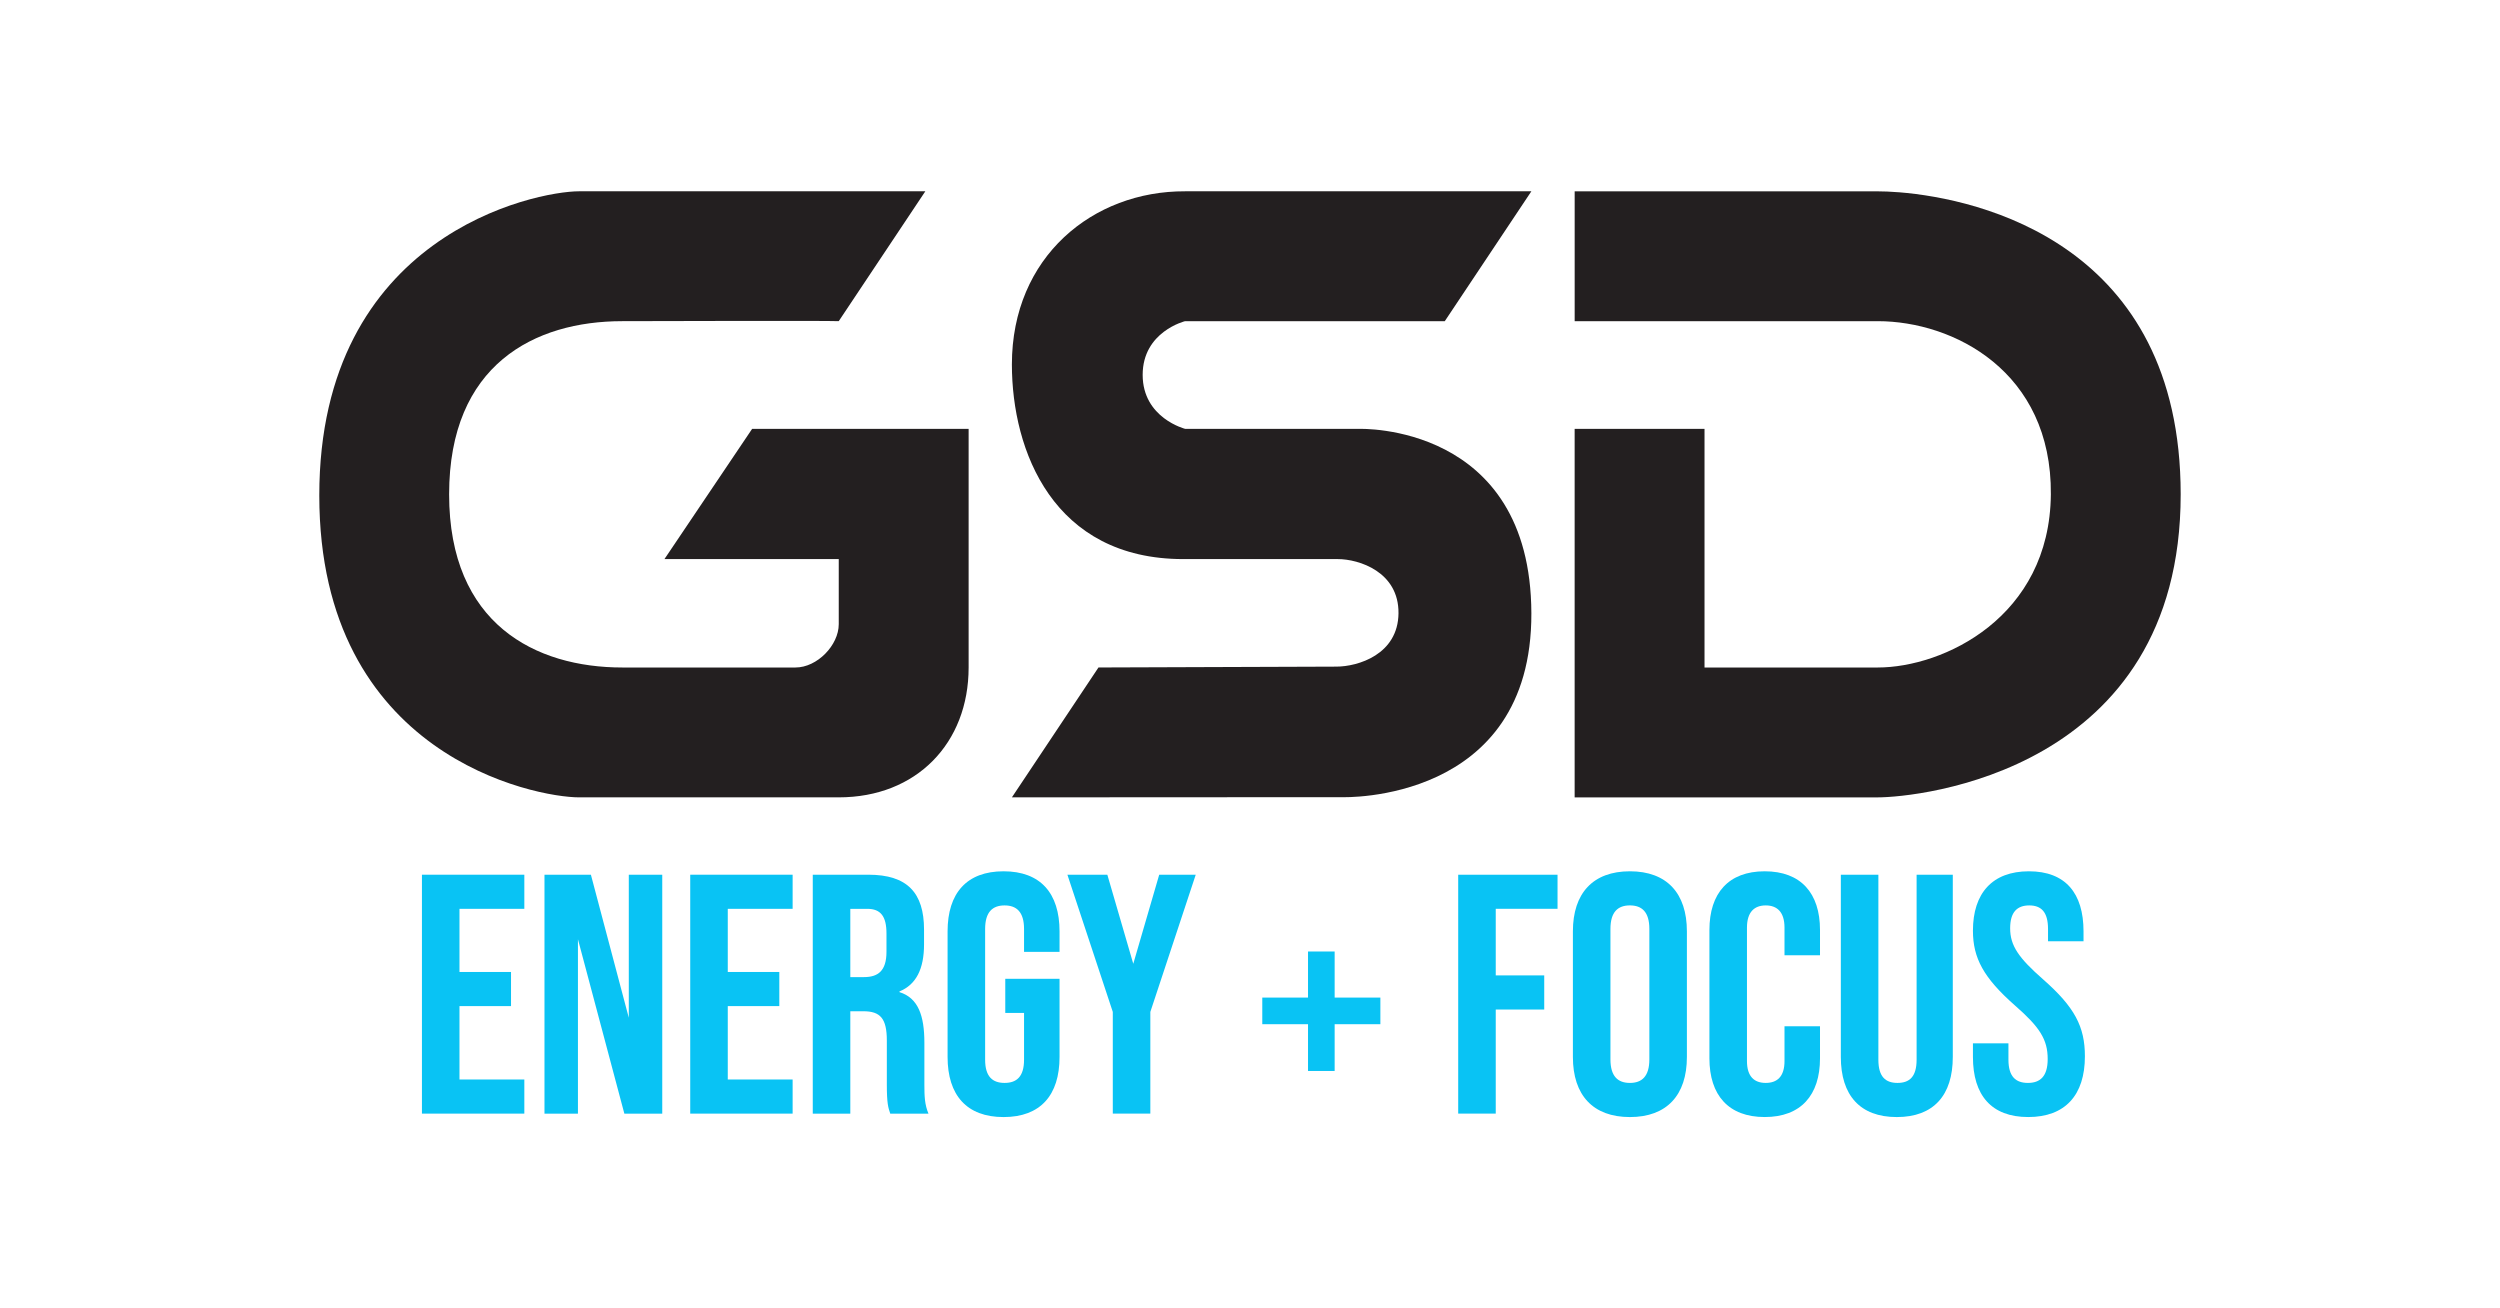 <?xml version="1.0" encoding="UTF-8"?>
<svg id="Layer_1" xmlns="http://www.w3.org/2000/svg" xmlns:xlink="http://www.w3.org/1999/xlink" viewBox="0 0 1200 628">
  <defs>
    <style>
      .cls-1 {
        fill: none;
      }

      .cls-2 {
        fill: #231f20;
      }

      .cls-3 {
        clip-path: url(#clippath-1);
      }

      .cls-4 {
        fill: #09c3f4;
      }

      .cls-5 {
        clip-path: url(#clippath);
      }
    </style>
    <clipPath id="clippath">
      <rect class="cls-1" x="153.25" y="91.82" width="893.5" height="290.91"/>
    </clipPath>
    <clipPath id="clippath-1">
      <rect class="cls-1" x="153.25" y="91.82" width="893.5" height="290.91"/>
    </clipPath>
  </defs>
  <g id="Artwork_11">
    <g class="cls-5">
      <g class="cls-3">
        <path class="cls-2" d="M444.16,91.82h-166.23c-20.78,0-124.67,20.78-124.67,146s103.9,144.91,124.67,144.91h124.67c37.23,0,62.34-25.95,62.34-62.34v-114.53h-103.92l-42.08,62.5h83.66v31.26c0,10.04-10.32,20.78-20.78,20.78h-83.12c-41.56,0-83.12-20.78-83.12-83.12s41.07-83.12,83.12-83.12c0,0,99.54-.28,103.9,0l41.56-62.34Z"/>
        <path class="cls-2" d="M671.28,294.34c-.18,19.86-19.52,25.64-29.84,25.64s-114.17.41-114.17.41l-41.56,62.34,158.65-.09s91.01,3.13,90.7-88.3c-.31-91.43-82.61-88.48-82.61-88.48h-83.53s-20.44-5.15-20.44-25.93,20.35-25.77,20.35-25.77h124.67l41.56-62.34h-166.23c-44.14-.18-83.12,31.35-83.12,83.12,0,41.56,19.94,93.42,82.28,93.42h74.13c10.2,0,29.34,6.12,29.16,25.99"/>
        <path class="cls-2" d="M755.84,91.82v62.34h145.45c36.39,0,83.62,24.12,83.12,83.12-.5,59-51.56,83.12-83.12,83.12h-83.12v-114.53h-62.34v176.87h145.45c18.91,0,145.45-12.02,145.45-145.45,0-120.19-96.61-141.87-135.06-144.99-4.24-.34-7.77-.46-10.39-.46h-145.45Z"/>
      </g>
    </g>
  </g>
  <g>
    <path class="cls-4" d="M202.53,419.86h49.15v16.38h-31.13v30.31h24.74v16.38h-24.74v35.23h31.13v16.38h-49.15v-114.69Z"/>
    <path class="cls-4" d="M261.35,419.86h22.28l18.19,68.65v-68.65h16.06v114.69h-18.19l-22.28-83.72v83.72h-16.06v-114.69Z"/>
    <path class="cls-4" d="M331.31,419.86h49.15v16.38h-31.13v30.31h24.74v16.38h-24.74v35.23h31.13v16.38h-49.15v-114.69Z"/>
    <path class="cls-4" d="M390.12,419.86h26.71c18.68,0,26.71,8.68,26.71,26.38v7.04c0,11.8-3.77,19.33-11.8,22.61v.33c9.01,2.79,11.96,11.3,11.96,24.25v20.15c0,5.57.16,9.67,1.97,13.93h-18.35c-.98-2.95-1.64-4.75-1.64-14.09v-20.97c0-10.65-3.11-14.09-11.3-14.09h-6.23v49.15h-18.02v-114.69ZM414.7,469.01c6.72,0,10.81-2.95,10.81-12.12v-8.85c0-8.19-2.79-11.8-9.17-11.8h-8.19v32.77h6.55Z"/>
    <path class="cls-4" d="M454.84,507.35v-60.29c0-18.35,9.17-28.84,26.87-28.84s26.87,10.49,26.87,28.84v9.83h-17.04v-10.98c0-8.19-3.6-11.31-9.34-11.31s-9.34,3.11-9.34,11.31v62.75c0,8.19,3.6,11.14,9.34,11.14s9.34-2.95,9.34-11.14v-22.45h-9.01v-16.38h26.05v37.52c0,18.35-9.18,28.84-26.87,28.84s-26.87-10.49-26.87-28.84Z"/>
    <path class="cls-4" d="M534.14,485.72l-21.79-65.86h19.17l12.45,42.76,12.45-42.76h17.53l-21.79,65.86v48.82h-18.02v-48.82Z"/>
    <path class="cls-4" d="M627.85,491.62h-21.95v-12.78h21.95v-22.12h12.78v22.12h21.95v12.78h-21.95v22.45h-12.78v-22.45Z"/>
    <path class="cls-4" d="M699.94,419.86h47.68v16.38h-29.66v31.95h23.27v16.38h-23.27v49.97h-18.02v-114.69Z"/>
    <path class="cls-4" d="M754.99,507.35v-60.29c0-18.35,9.67-28.84,27.36-28.84s27.36,10.49,27.36,28.84v60.29c0,18.35-9.67,28.84-27.36,28.84s-27.36-10.49-27.36-28.84ZM791.69,508.49v-62.59c0-8.19-3.6-11.31-9.34-11.31s-9.34,3.11-9.34,11.31v62.59c0,8.19,3.6,11.31,9.34,11.31s9.34-3.11,9.34-11.31Z"/>
    <path class="cls-4" d="M820.52,508v-61.6c0-17.69,9.18-28.18,26.54-28.18s26.54,10.49,26.54,28.18v12.12h-17.04v-13.27c0-7.54-3.6-10.65-9.01-10.65s-9.01,3.11-9.01,10.65v64.06c0,7.54,3.6,10.49,9.01,10.49s9.01-2.95,9.01-10.49v-16.71h17.04v15.4c0,17.69-9.17,28.18-26.54,28.18s-26.54-10.49-26.54-28.18Z"/>
    <path class="cls-4" d="M883.6,507.35v-87.49h18.02v88.8c0,8.19,3.44,11.14,9.18,11.14s9.17-2.95,9.17-11.14v-88.8h17.37v87.49c0,18.35-9.18,28.84-26.87,28.84s-26.87-10.49-26.87-28.84Z"/>
    <path class="cls-4" d="M947.01,507.35v-6.55h17.04v7.86c0,8.19,3.6,11.14,9.34,11.14s9.5-2.95,9.5-11.47c0-9.5-3.93-15.4-15.73-25.72-15.07-13.27-20.15-22.77-20.15-35.88,0-18.02,9.34-28.51,26.87-28.51s26.21,10.49,26.21,28.84v4.75h-17.04v-5.9c0-8.19-3.28-11.31-9.01-11.31s-9.17,3.11-9.17,10.98c0,8.36,4.1,14.25,15.89,24.58,15.07,13.27,19.99,22.61,19.99,36.86,0,18.68-9.5,29.16-27.2,29.16s-26.54-10.49-26.54-28.84Z"/>
  </g>
</svg>